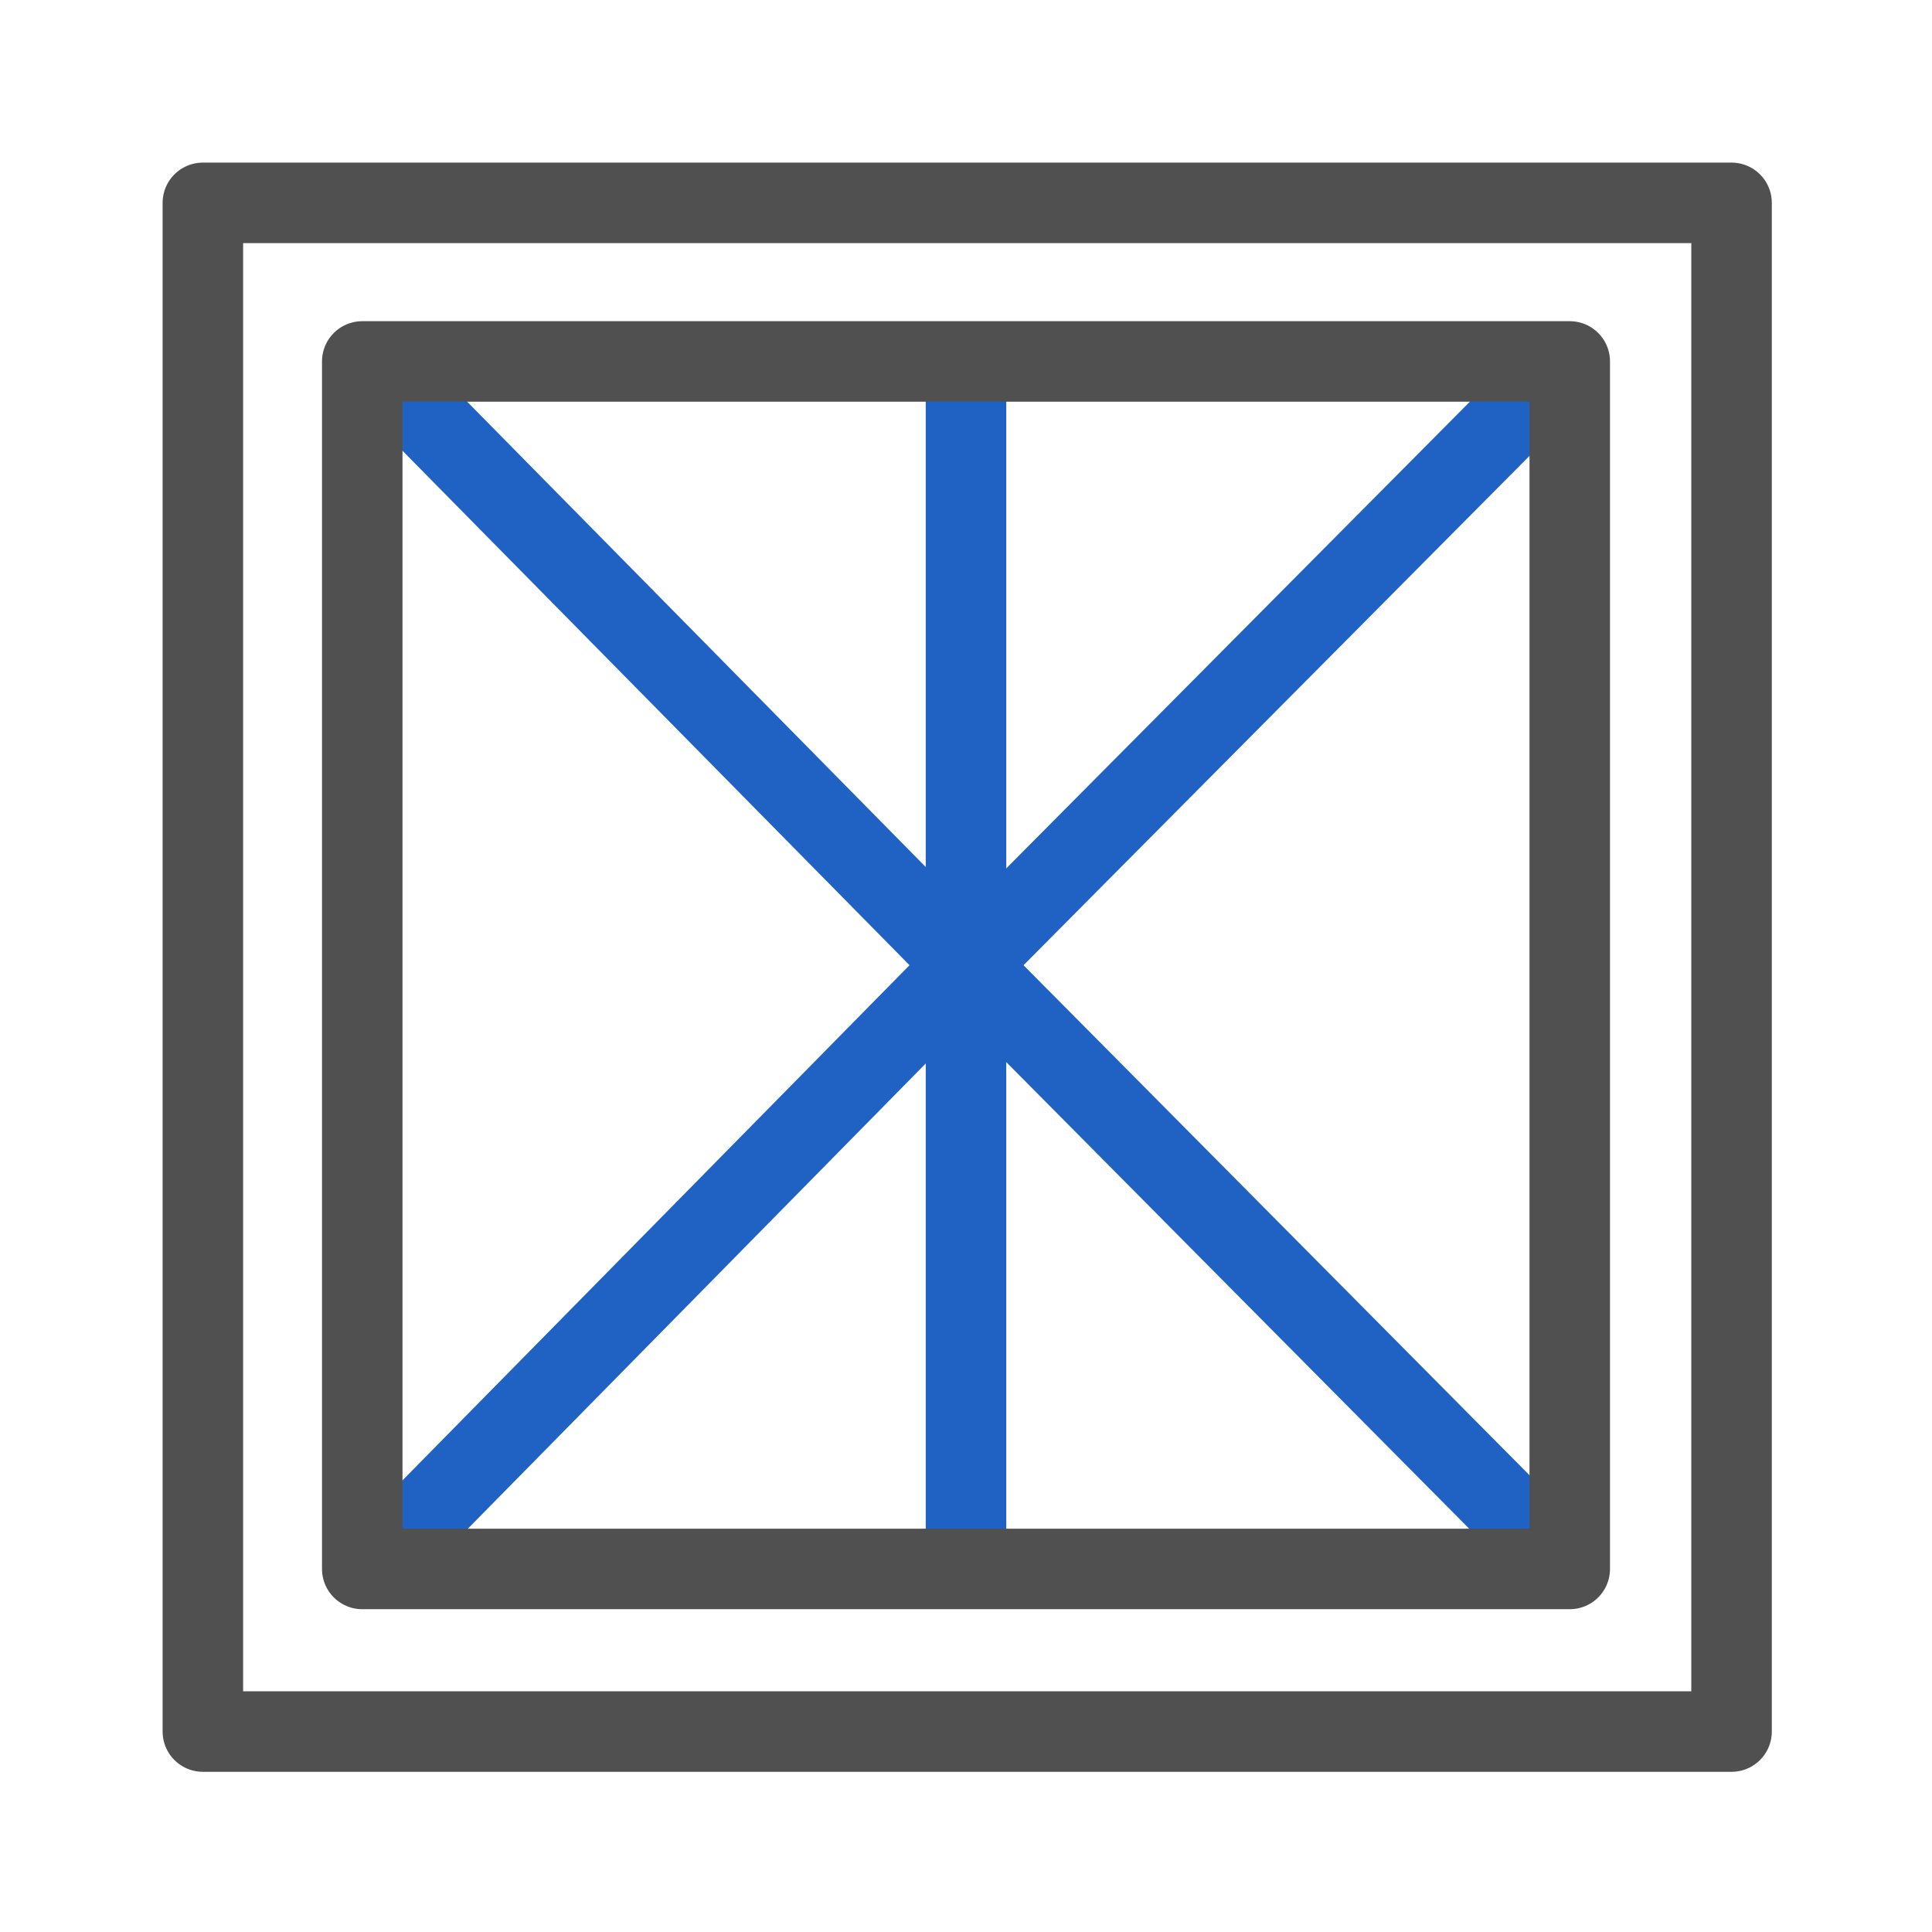<svg id="icon" xmlns="http://www.w3.org/2000/svg" viewBox="0 0 24 24"><defs><style>.cls-1,.cls-2,.cls-3,.cls-4{fill:none;}.cls-1,.cls-4{stroke:#505050;}.cls-1{stroke-linecap:round;}.cls-1,.cls-2,.cls-4{stroke-linejoin:round;}.cls-2,.cls-3{stroke:#2062c4;}.cls-3{stroke-linejoin:bevel;}</style></defs><rect class="cls-1" x="2.52" y="2.52" width="18.99" height="18.99"/><line class="cls-2" x1="12" y1="4.7" x2="12" y2="19.42"/><polyline class="cls-3" points="4.5 19.61 12 11.99 4.5 4.38"/><polyline class="cls-3" points="19.57 19.61 12.01 11.99 19.57 4.38"/><rect class="cls-4" x="4.5" y="4.49" width="15" height="15"/></svg>